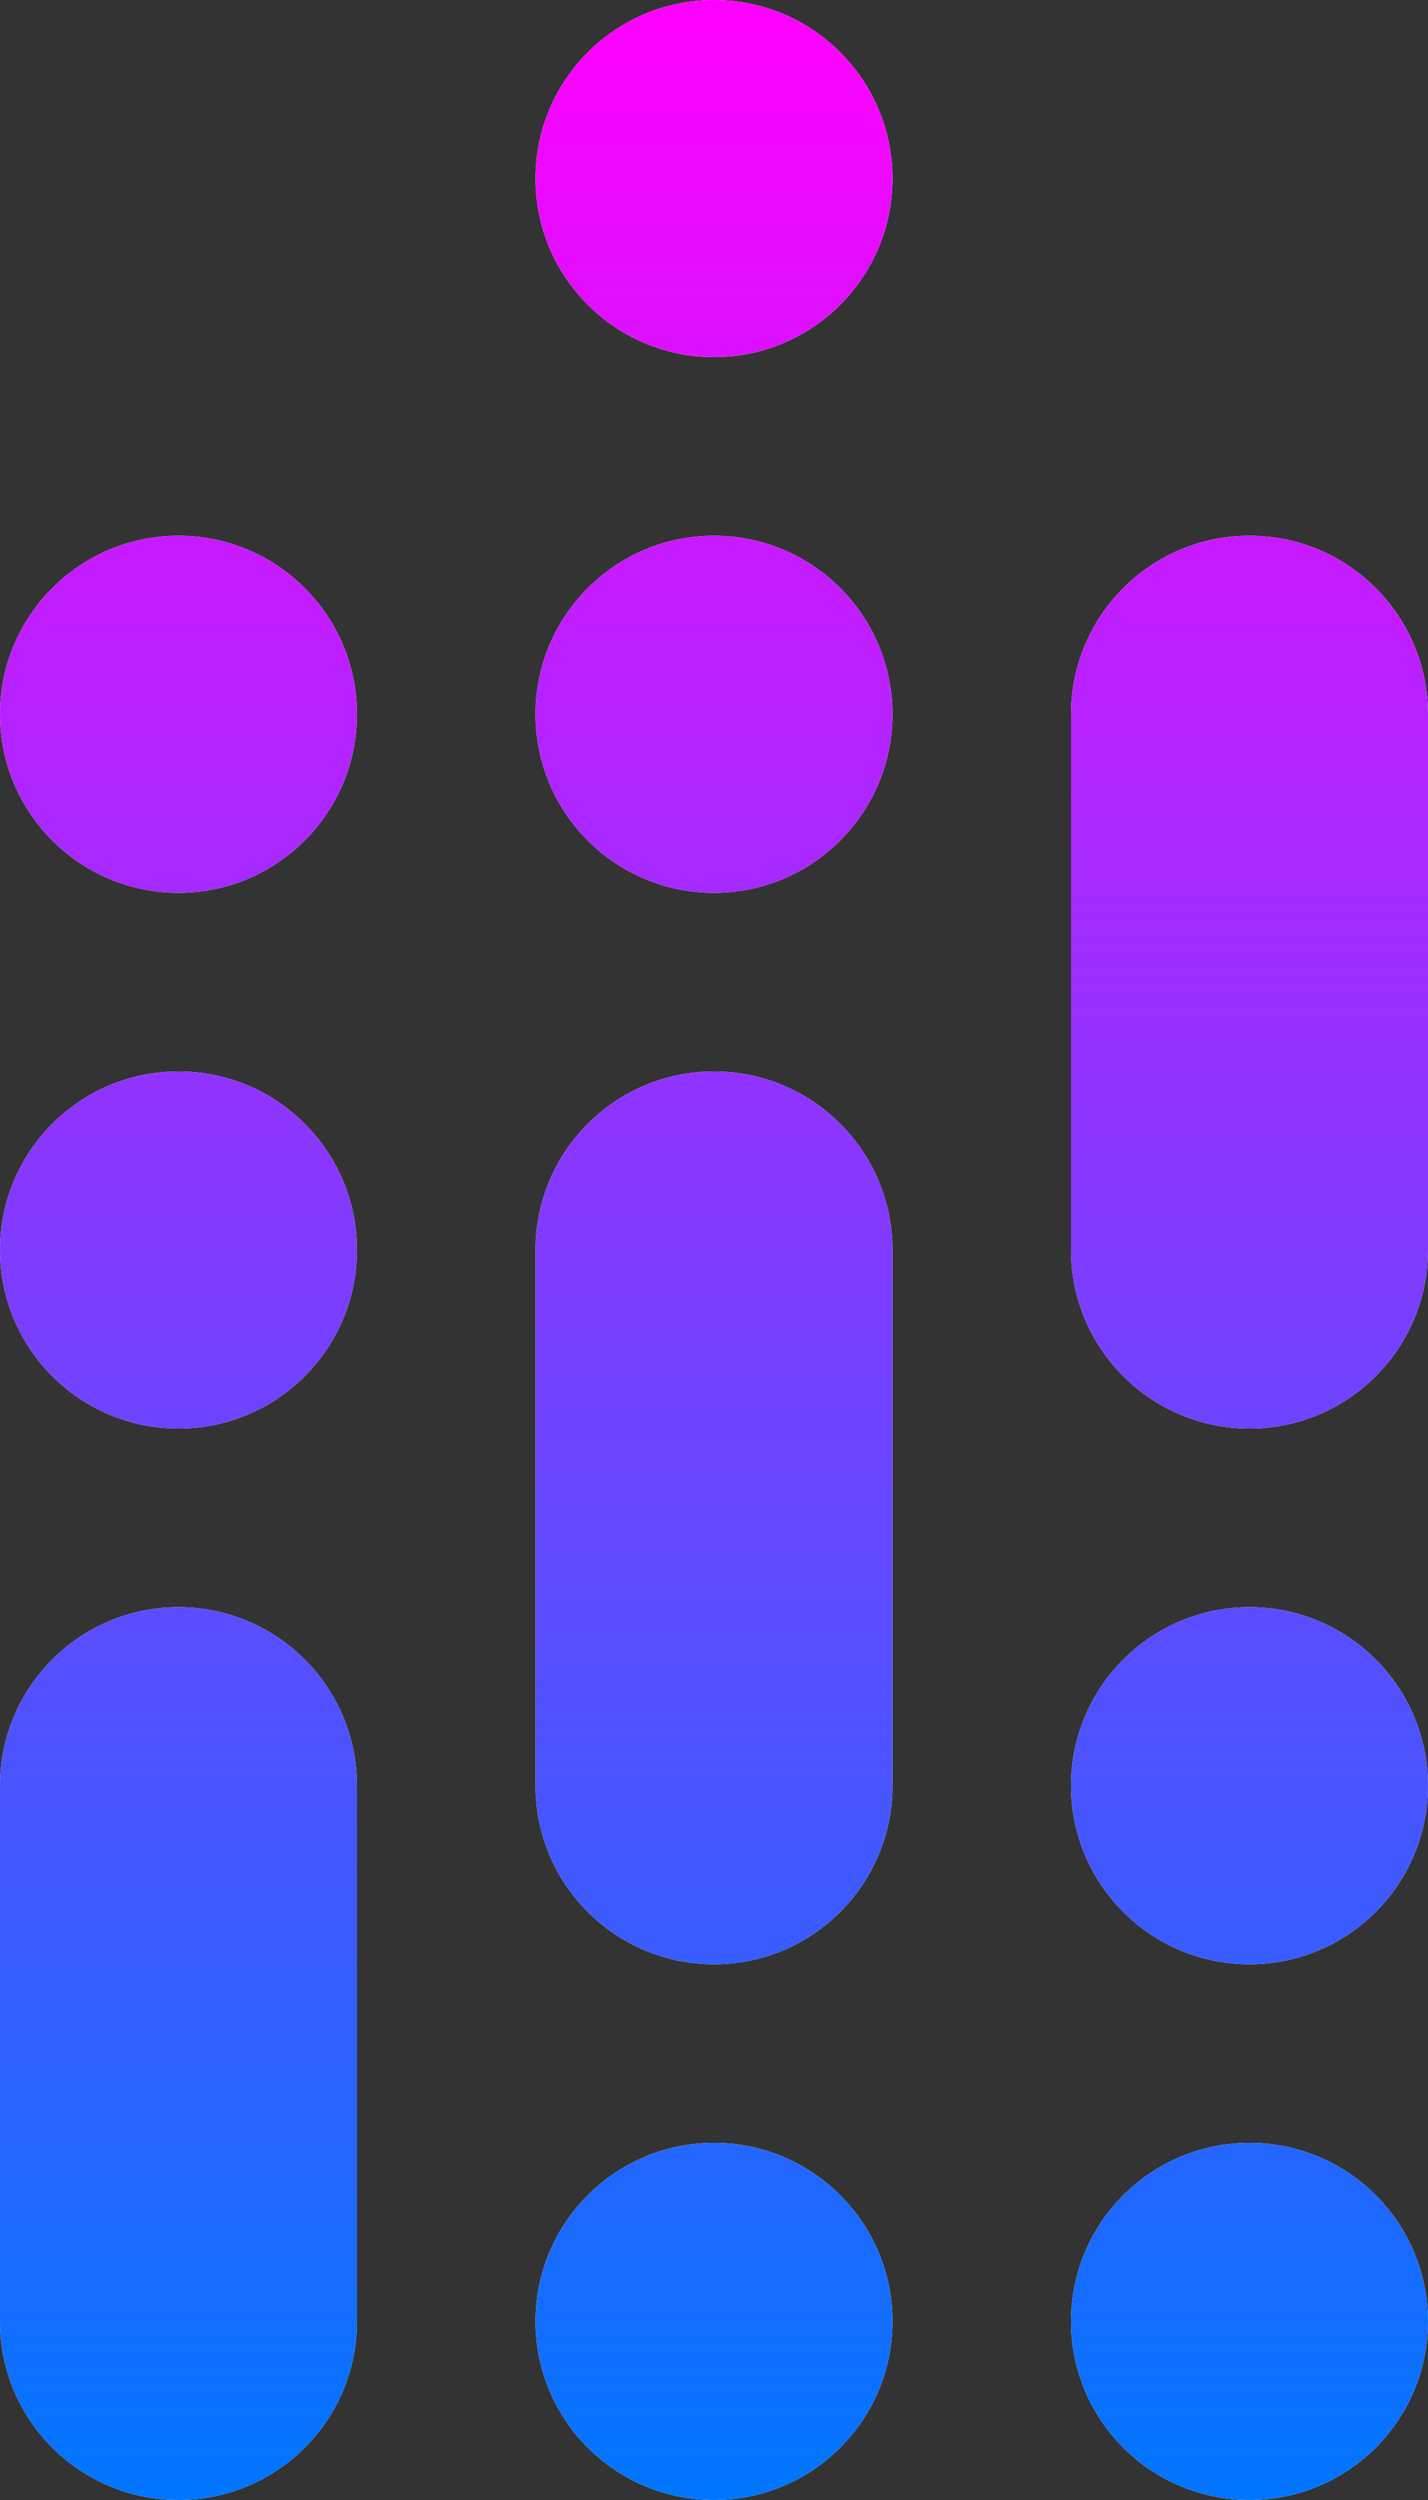 <?xml version="1.0" encoding="utf-8"?>
<svg xmlns="http://www.w3.org/2000/svg" fill="none" height="100%" overflow="visible" preserveAspectRatio="none" style="display: block;" viewBox="0 0 166.246 290.93" width="100%">
<rect x="0" y="0" width="166.246" height="290.93" fill="#333333" stroke="none"/>
<g id="Vector">
<path d="M41.561 83.123C41.561 94.6 32.258 103.904 20.781 103.904C9.304 103.904 0 94.6 0 83.123C0 71.646 9.304 62.342 20.781 62.342C32.258 62.342 41.561 71.646 41.561 83.123Z" fill="white"/>
<path d="M41.561 83.123C41.561 94.6 32.258 103.904 20.781 103.904C9.304 103.904 0 94.6 0 83.123C0 71.646 9.304 62.342 20.781 62.342C32.258 62.342 41.561 71.646 41.561 83.123Z" fill="url(#paint0_linear_0_95487)"/>
<path d="M41.561 145.465C41.561 156.942 32.258 166.246 20.781 166.246C9.304 166.246 0 156.942 0 145.465C0 133.988 9.304 124.684 20.781 124.684C32.258 124.684 41.561 133.988 41.561 145.465Z" fill="white"/>
<path d="M41.561 145.465C41.561 156.942 32.258 166.246 20.781 166.246C9.304 166.246 0 156.942 0 145.465C0 133.988 9.304 124.684 20.781 124.684C32.258 124.684 41.561 133.988 41.561 145.465Z" fill="url(#paint1_linear_0_95487)"/>
<path d="M0 207.807C0 196.33 9.304 187.026 20.781 187.026C32.258 187.026 41.561 196.33 41.561 207.807V270.149C41.561 281.626 32.258 290.93 20.781 290.93C9.304 290.93 0 281.626 0 270.149V207.807Z" fill="white"/>
<path d="M0 207.807C0 196.33 9.304 187.026 20.781 187.026C32.258 187.026 41.561 196.33 41.561 207.807V270.149C41.561 281.626 32.258 290.93 20.781 290.93C9.304 290.93 0 281.626 0 270.149V207.807Z" fill="url(#paint2_linear_0_95487)"/>
<path d="M103.904 20.781C103.904 32.258 94.6 41.561 83.123 41.561C71.646 41.561 62.342 32.258 62.342 20.781C62.342 9.304 71.646 0 83.123 0C94.6 0 103.904 9.304 103.904 20.781Z" fill="white"/>
<path d="M103.904 20.781C103.904 32.258 94.6 41.561 83.123 41.561C71.646 41.561 62.342 32.258 62.342 20.781C62.342 9.304 71.646 0 83.123 0C94.6 0 103.904 9.304 103.904 20.781Z" fill="url(#paint3_linear_0_95487)"/>
<path d="M103.904 83.123C103.904 94.6 94.6 103.904 83.123 103.904C71.646 103.904 62.342 94.6 62.342 83.123C62.342 71.646 71.646 62.342 83.123 62.342C94.6 62.342 103.904 71.646 103.904 83.123Z" fill="white"/>
<path d="M103.904 83.123C103.904 94.6 94.6 103.904 83.123 103.904C71.646 103.904 62.342 94.6 62.342 83.123C62.342 71.646 71.646 62.342 83.123 62.342C94.6 62.342 103.904 71.646 103.904 83.123Z" fill="url(#paint4_linear_0_95487)"/>
<path d="M62.342 145.465C62.342 133.988 71.646 124.684 83.123 124.684C94.6 124.684 103.904 133.988 103.904 145.465V207.807C103.904 219.284 94.6 228.588 83.123 228.588C71.646 228.588 62.342 219.284 62.342 207.807V145.465Z" fill="white"/>
<path d="M62.342 145.465C62.342 133.988 71.646 124.684 83.123 124.684C94.6 124.684 103.904 133.988 103.904 145.465V207.807C103.904 219.284 94.6 228.588 83.123 228.588C71.646 228.588 62.342 219.284 62.342 207.807V145.465Z" fill="url(#paint5_linear_0_95487)"/>
<path d="M103.904 270.149C103.904 281.626 94.6 290.93 83.123 290.93C71.646 290.93 62.342 281.626 62.342 270.149C62.342 258.672 71.646 249.368 83.123 249.368C94.6 249.368 103.904 258.672 103.904 270.149Z" fill="white"/>
<path d="M103.904 270.149C103.904 281.626 94.6 290.93 83.123 290.93C71.646 290.93 62.342 281.626 62.342 270.149C62.342 258.672 71.646 249.368 83.123 249.368C94.6 249.368 103.904 258.672 103.904 270.149Z" fill="url(#paint6_linear_0_95487)"/>
<path d="M124.684 83.123C124.684 71.646 133.988 62.342 145.465 62.342C156.942 62.342 166.246 71.646 166.246 83.123V145.465C166.246 156.942 156.942 166.246 145.465 166.246C133.988 166.246 124.684 156.942 124.684 145.465V83.123Z" fill="white"/>
<path d="M124.684 83.123C124.684 71.646 133.988 62.342 145.465 62.342C156.942 62.342 166.246 71.646 166.246 83.123V145.465C166.246 156.942 156.942 166.246 145.465 166.246C133.988 166.246 124.684 156.942 124.684 145.465V83.123Z" fill="url(#paint7_linear_0_95487)"/>
<path d="M166.246 207.807C166.246 219.284 156.942 228.588 145.465 228.588C133.988 228.588 124.684 219.284 124.684 207.807C124.684 196.33 133.988 187.026 145.465 187.026C156.942 187.026 166.246 196.33 166.246 207.807Z" fill="white"/>
<path d="M166.246 207.807C166.246 219.284 156.942 228.588 145.465 228.588C133.988 228.588 124.684 219.284 124.684 207.807C124.684 196.33 133.988 187.026 145.465 187.026C156.942 187.026 166.246 196.33 166.246 207.807Z" fill="url(#paint8_linear_0_95487)"/>
<path d="M166.246 270.149C166.246 281.626 156.942 290.93 145.465 290.93C133.988 290.93 124.684 281.626 124.684 270.149C124.684 258.672 133.988 249.368 145.465 249.368C156.942 249.368 166.246 258.672 166.246 270.149Z" fill="white"/>
<path d="M166.246 270.149C166.246 281.626 156.942 290.93 145.465 290.93C133.988 290.93 124.684 281.626 124.684 270.149C124.684 258.672 133.988 249.368 145.465 249.368C156.942 249.368 166.246 258.672 166.246 270.149Z" fill="url(#paint9_linear_0_95487)"/>
</g>
<defs>
<linearGradient gradientUnits="userSpaceOnUse" id="paint0_linear_0_95487" x1="83.123" x2="83.123" y1="0" y2="290.93">
<stop stop-color="#FF00FF"/>
<stop offset="1" stop-color="#0076FF"/>
</linearGradient>
<linearGradient gradientUnits="userSpaceOnUse" id="paint1_linear_0_95487" x1="83.123" x2="83.123" y1="0" y2="290.93">
<stop stop-color="#FF00FF"/>
<stop offset="1" stop-color="#0076FF"/>
</linearGradient>
<linearGradient gradientUnits="userSpaceOnUse" id="paint2_linear_0_95487" x1="83.123" x2="83.123" y1="0" y2="290.93">
<stop stop-color="#FF00FF"/>
<stop offset="1" stop-color="#0076FF"/>
</linearGradient>
<linearGradient gradientUnits="userSpaceOnUse" id="paint3_linear_0_95487" x1="83.123" x2="83.123" y1="0" y2="290.93">
<stop stop-color="#FF00FF"/>
<stop offset="1" stop-color="#0076FF"/>
</linearGradient>
<linearGradient gradientUnits="userSpaceOnUse" id="paint4_linear_0_95487" x1="83.123" x2="83.123" y1="0" y2="290.93">
<stop stop-color="#FF00FF"/>
<stop offset="1" stop-color="#0076FF"/>
</linearGradient>
<linearGradient gradientUnits="userSpaceOnUse" id="paint5_linear_0_95487" x1="83.123" x2="83.123" y1="0" y2="290.93">
<stop stop-color="#FF00FF"/>
<stop offset="1" stop-color="#0076FF"/>
</linearGradient>
<linearGradient gradientUnits="userSpaceOnUse" id="paint6_linear_0_95487" x1="83.123" x2="83.123" y1="0" y2="290.93">
<stop stop-color="#FF00FF"/>
<stop offset="1" stop-color="#0076FF"/>
</linearGradient>
<linearGradient gradientUnits="userSpaceOnUse" id="paint7_linear_0_95487" x1="83.123" x2="83.123" y1="0" y2="290.93">
<stop stop-color="#FF00FF"/>
<stop offset="1" stop-color="#0076FF"/>
</linearGradient>
<linearGradient gradientUnits="userSpaceOnUse" id="paint8_linear_0_95487" x1="83.123" x2="83.123" y1="0" y2="290.93">
<stop stop-color="#FF00FF"/>
<stop offset="1" stop-color="#0076FF"/>
</linearGradient>
<linearGradient gradientUnits="userSpaceOnUse" id="paint9_linear_0_95487" x1="83.123" x2="83.123" y1="0" y2="290.93">
<stop stop-color="#FF00FF"/>
<stop offset="1" stop-color="#0076FF"/>
</linearGradient>
</defs>
</svg>